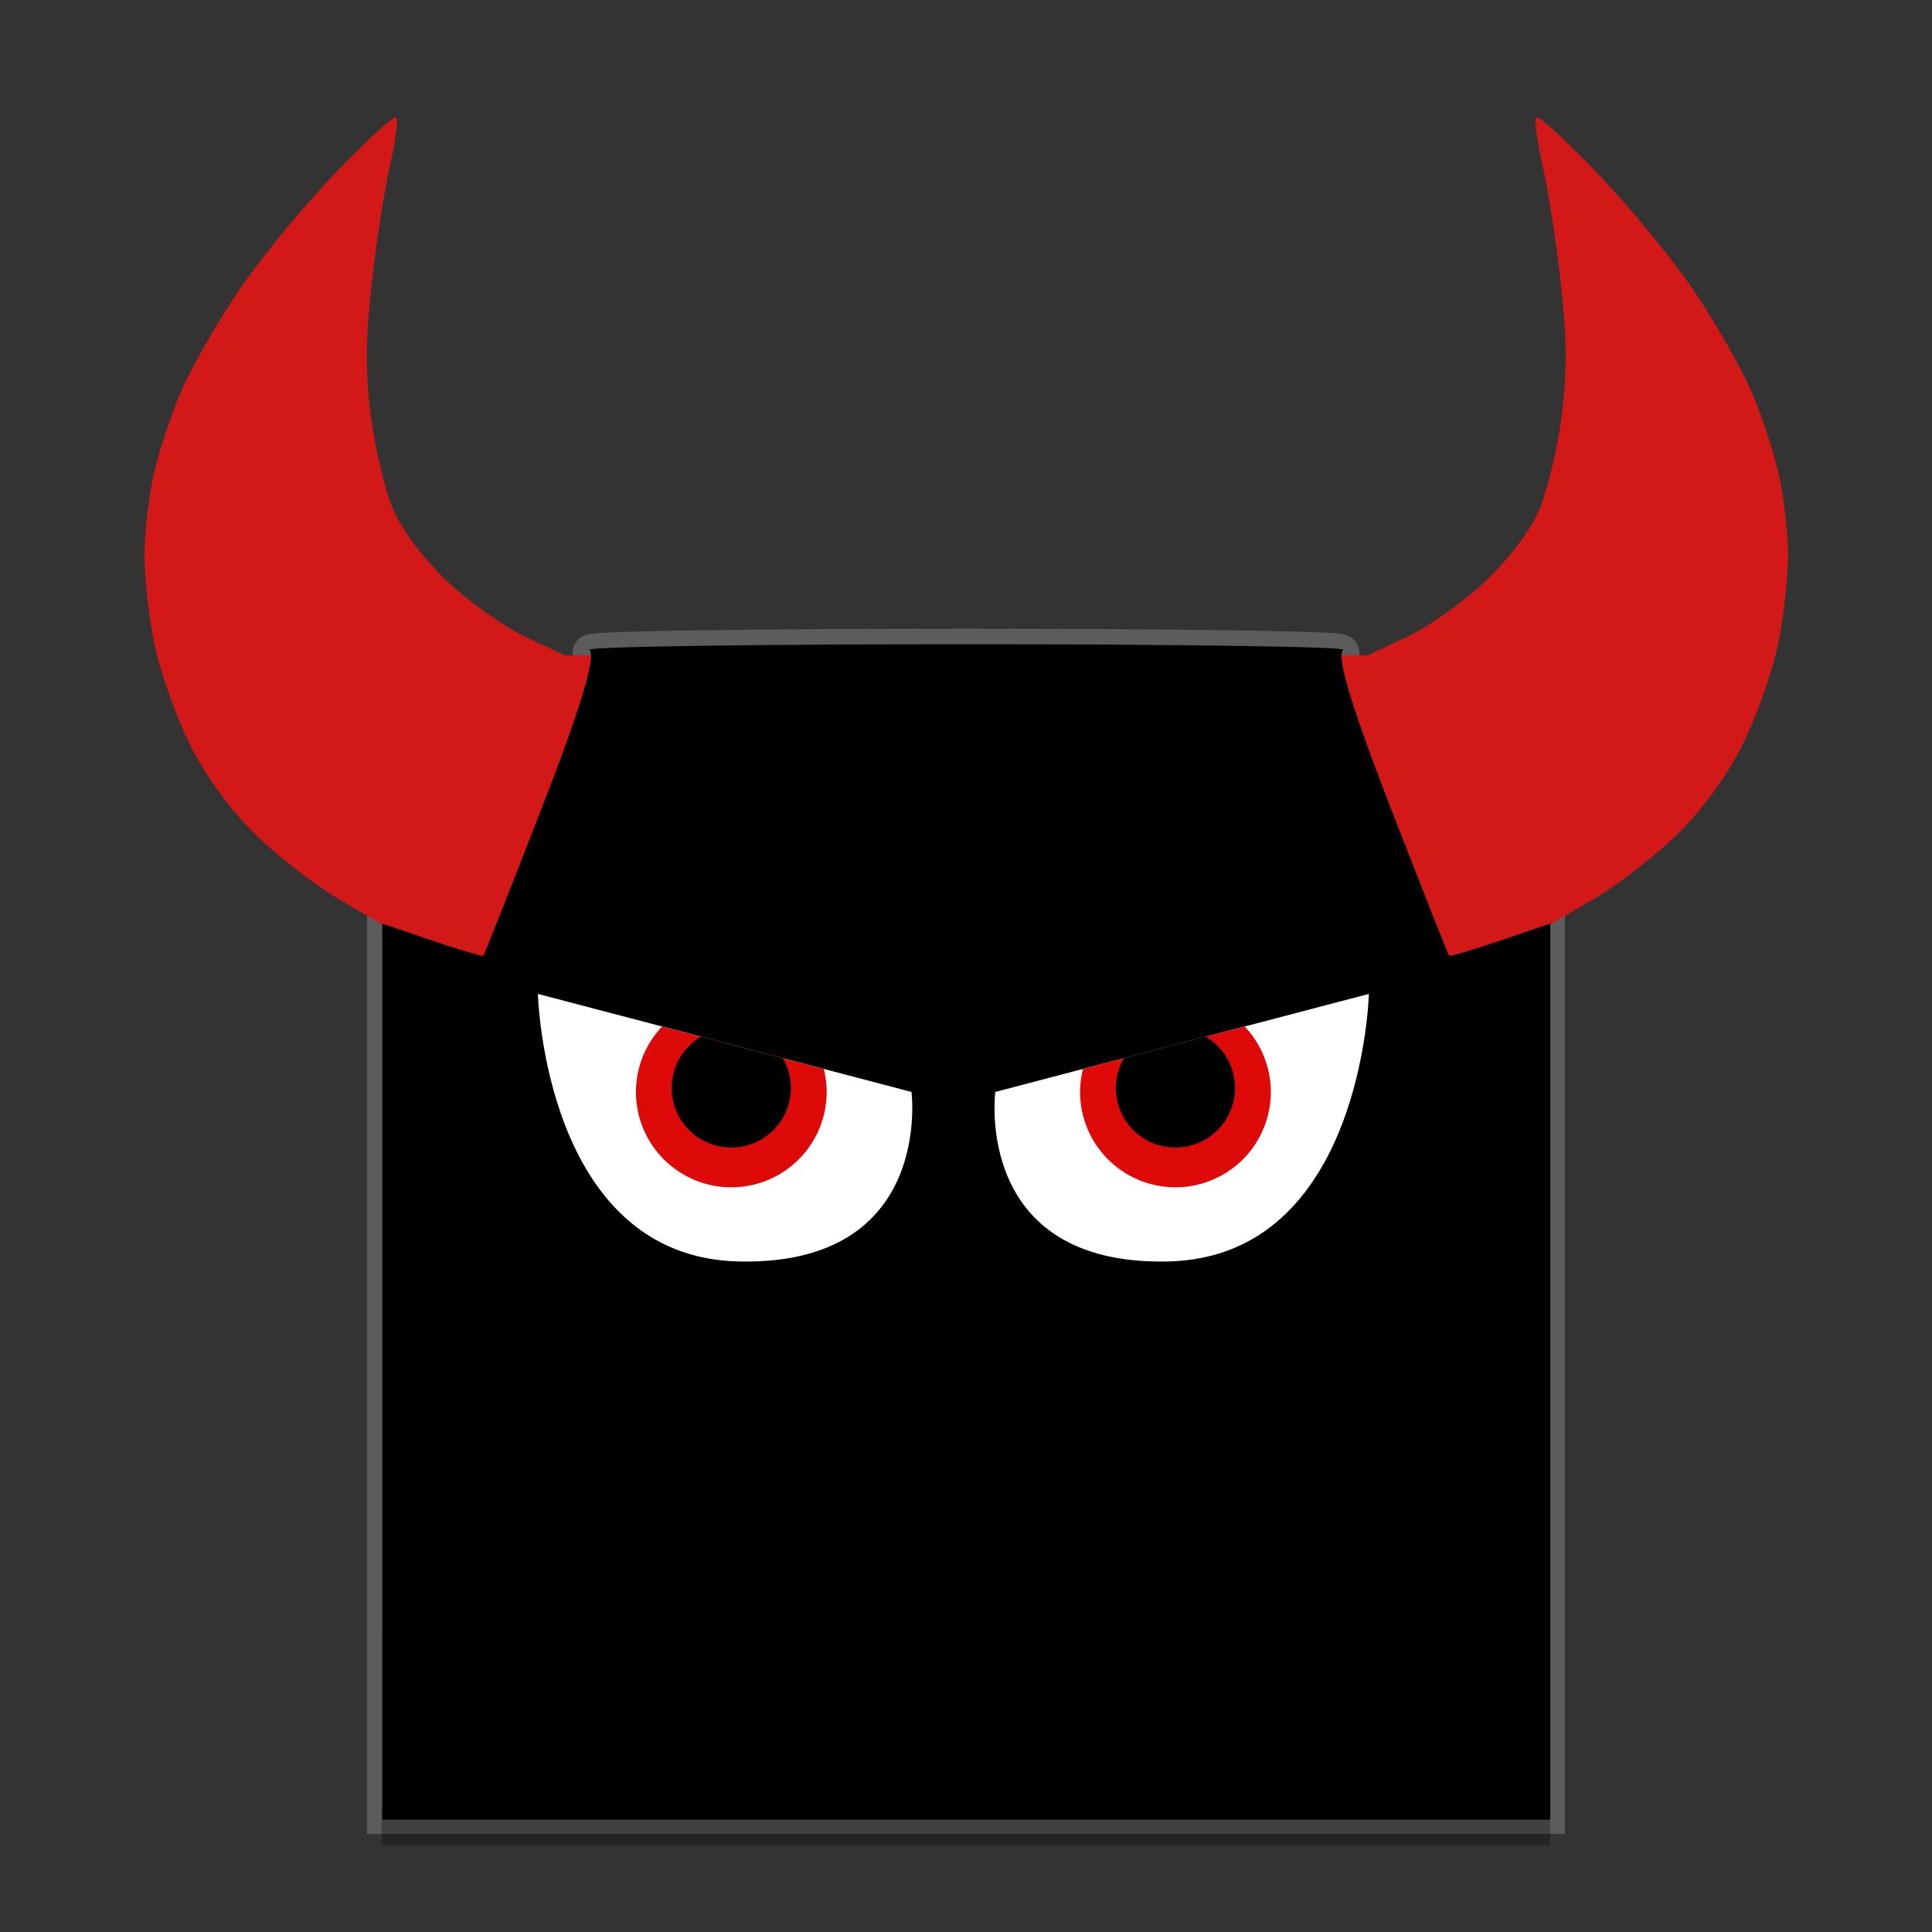 <svg version="1.1" viewBox="0 0 512 512" xmlns="http://www.w3.org/2000/svg"><rect x="0" y="0" width="512" height="512" fill="#333333" stroke="none"/><path d="m102.27 363.09v-117.94l13.12 4.462c7.216 2.454 13.301 4.258 13.522 4.009 0.221-0.249 7.104-17.686 15.295-38.748 11.332-29.136 14.335-40.65 12.557-41.778-1.285-0.815 43.371-1.482 99.236-1.482 55.865 0 100.52 0.667 99.236 1.482-1.777 1.128 1.226 12.641 12.557 41.778 8.191 21.063 15.074 38.499 15.295 38.748 0.221 0.249 6.306-1.554 13.522-4.009l13.12-4.462v235.87h-307.46z" opacity=".2" stroke="#fff" stroke-width="10"/><path d="m101.12 479v10h309.67v-10h-154.78z" opacity=".3" stroke-width="1.83"/><g transform="matrix(1.373 0 0 1.373 21.751 -212.5)"><g transform="translate(-478.85 216)"><g transform="translate(480.18 -52.068)" stroke-width="1.333"><path d="m57.333 255.51v-85.824l-8.879-5.176c-4.883-2.847-12.365-8.656-16.627-12.909-4.907-4.898-9.48-11.253-12.472-17.333-2.598-5.28-5.606-13.8-6.683-18.933-1.078-5.133-1.961-12.933-1.963-17.333s0.865-11.68 1.925-16.179c1.061-4.498 3.463-11.648 5.338-15.889 1.875-4.24 6.637-12.56 10.581-18.488 3.944-5.928 12.297-16.164 18.562-22.746 6.265-6.583 11.738-11.621 12.163-11.196 0.425 0.425-0.107 4.611-1.181 9.302-1.074 4.691-2.667 14.97-3.54 22.842-1.181 10.653-1.213 17.206-0.126 25.63 0.804 6.225 2.743 14.299 4.311 17.942 1.723 4.005 5.83 9.46 10.386 13.794 4.145 3.943 10.949 8.779 15.12 10.745l7.584 3.576h155l7.584-3.576c4.171-1.967 10.975-6.802 15.12-10.745 4.556-4.335 8.663-9.789 10.386-13.794 1.567-3.644 3.507-11.718 4.311-17.942 1.087-8.424 1.055-14.977-0.126-25.63-0.873-7.872-2.466-18.15-3.54-22.842-1.074-4.691-1.606-8.877-1.181-9.302 0.425-0.425 5.898 4.613 12.163 11.196 6.265 6.583 14.618 16.818 18.562 22.746 3.944 5.928 8.706 14.247 10.581 18.488 1.875 4.24 4.278 11.39 5.338 15.889 1.061 4.498 1.927 11.779 1.925 16.179-1e-3 4.4-0.885 12.2-1.963 17.333-1.078 5.133-4.085 13.653-6.683 18.933-2.992 6.08-7.564 12.435-12.472 17.333-4.261 4.253-11.744 10.063-16.627 12.909l-8.879 5.176v171.65h-224zm89.688-26.946c3.65-2.53 6.942-6.468 9.312-11.144 2.034-4.011 3.667-9.425 3.667-12.158 0-4.364-0.44-5.016-3.844-5.697-2.114-0.423-5.414-1.163-7.333-1.645-3.244-0.814-3.489-0.561-3.494 3.602-3e-3 2.463-1.197 6.433-2.655 8.823s-4.605 5.538-6.995 6.995-6.315 2.652-8.722 2.655c-2.407 3e-3 -6.368-0.827-8.802-1.844-2.434-1.017-5.776-3.745-7.426-6.062s-3.311-6.53-3.691-9.361c-0.445-3.317 0.08-6.692 1.474-9.487 1.191-2.387 2.012-4.452 1.826-4.591-0.187-0.138-4.362-1.241-9.28-2.45s-9.567-2.199-10.333-2.199c-0.766 0-1.393 1.263-1.393 2.808s0.95 6.494 2.111 11c1.161 4.506 3.603 11.192 5.426 14.859 1.823 3.667 5.223 8.69 7.556 11.163 2.333 2.473 6.641 5.646 9.574 7.052 4.269 2.046 7.534 2.46 16.354 2.075 9.589-0.418 11.755-0.989 16.667-4.394zm76.312 2.237c2.933-1.361 7.242-4.498 9.574-6.971s5.732-7.496 7.556-11.163c1.823-3.667 4.265-10.353 5.426-14.859 1.161-4.506 2.111-9.456 2.111-11s-0.75-2.794-1.667-2.777c-0.917 0.017-5.867 1.119-11 2.45-7.845 2.034-9.258 2.826-8.86 4.97 0.261 1.403 0.736 5.25 1.056 8.55 0.433 4.461-0.113 7.115-2.128 10.346-1.491 2.39-4.666 5.538-7.056 6.995-2.39 1.457-6.315 2.652-8.722 2.655-2.407 3e-3 -6.368-0.827-8.802-1.844-2.434-1.017-5.776-3.745-7.426-6.062s-3.305-6.487-3.678-9.266l-0.678-5.052-5.854 1.339c-5.581 1.277-5.853 1.562-5.841 6.115 7e-3 2.626 1.443 7.846 3.19 11.598 1.747 3.752 5.302 8.444 7.9 10.425 2.598 1.982 6.412 4.11 8.477 4.729 2.064 0.62 7.653 1.165 12.42 1.212 5.791 0.057 10.436-0.736 14-2.389z" fill="#d31818"/><path d="m56.609 255.58v-86.476l9.62 3.272c5.291 1.8 9.753 3.122 9.915 2.939 0.162-0.183 5.209-12.968 11.215-28.412 8.309-21.364 10.512-29.806 9.208-30.634-0.942-0.598 31.802-1.087 72.765-1.087 40.963 0 73.707 0.489 72.765 1.087-1.303 0.827 0.899 9.269 9.208 30.634 6.006 15.444 11.053 28.229 11.215 28.412 0.162 0.183 4.624-1.14 9.915-2.939l9.62-3.272v172.95h-225.45z" stroke-width="1.342"/></g><g transform="translate(478.37 -51.687)"><path d="m88.464 182.3c1.023 0.256 72.101 18.92 72.101 18.92s4.376 33.48-33.238 32.727c-37.614-0.754-38.863-51.647-38.863-51.647z" fill="#fff"/><path d="m112.43 188.59a18.409 18.409 0 0 0-5.047 12.631 18.409 18.409 0 0 0 18.408 18.408 18.409 18.409 0 0 0 18.408-18.408 18.409 18.409 0 0 0-0.562-4.441c-11.313-2.967-17.504-4.592-31.207-8.189z" fill="#de0909"/><path d="m119.94 190.56a11.505 11.505 0 0 0-5.656 9.893 11.505 11.505 0 0 0 11.506 11.506 11.505 11.505 0 0 0 11.506-11.506 11.505 11.505 0 0 0-1.555-5.746c-7.129-1.871-8.095-2.123-15.801-4.146z"/></g><g transform="matrix(-1 0 0 1 890.01 -128.13)"><path d="m162.79 258.74c1.023 0.256 72.101 18.92 72.101 18.92s4.376 33.48-33.238 32.727c-37.614-0.754-38.863-51.647-38.863-51.647z" fill="#fff"/><path d="m186.76 265.03a18.409 18.409 0 0 0-5.047 12.631 18.409 18.409 0 0 0 18.408 18.408 18.409 18.409 0 0 0 18.408-18.408 18.409 18.409 0 0 0-0.562-4.441c-11.313-2.967-17.504-4.592-31.207-8.189z" fill="#de0909"/><path d="m194.27 267a11.505 11.505 0 0 0-5.656 9.893 11.505 11.505 0 0 0 11.506 11.506 11.505 11.505 0 0 0 11.506-11.506 11.505 11.505 0 0 0-1.555-5.746c-7.129-1.871-8.095-2.123-15.801-4.146z"/></g></g></g></svg>
